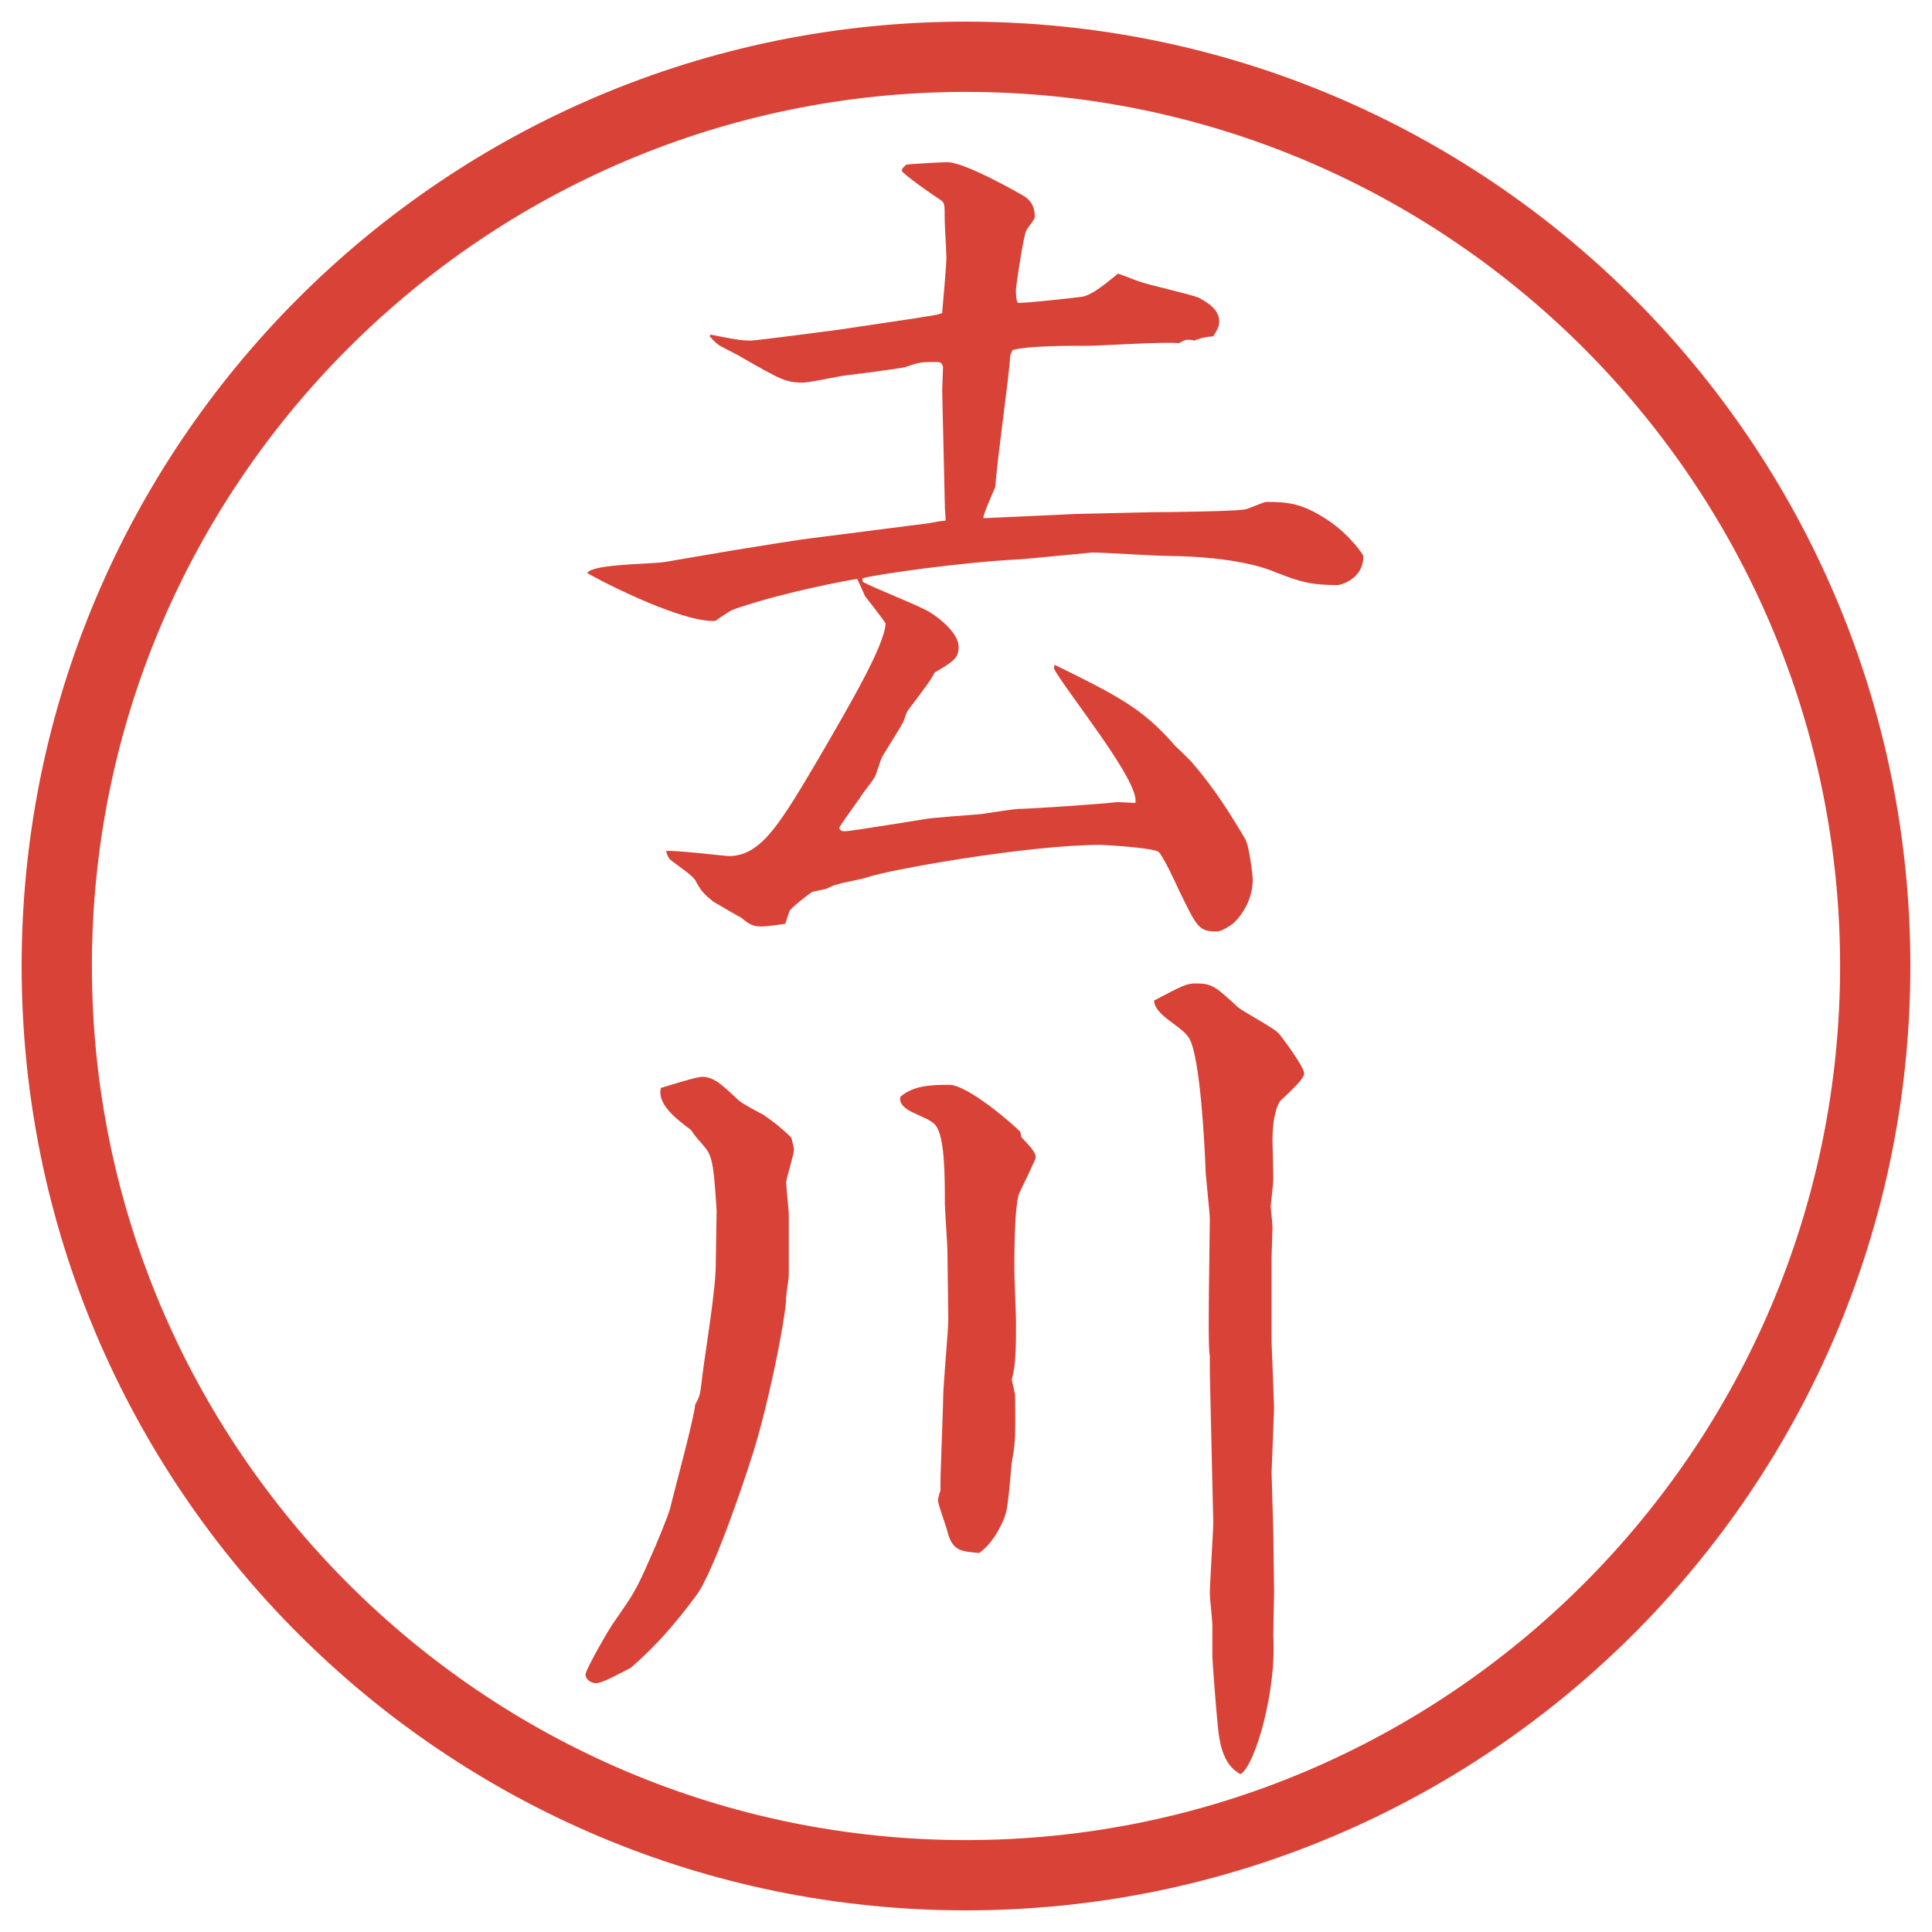 <?xml version="1.0" encoding="UTF-8"?>
<svg id="_レイヤー_1" data-name="レイヤー_1" xmlns="http://www.w3.org/2000/svg" version="1.1" viewBox="0 0 27.496 27.496">
  <!-- Generator: Adobe Illustrator 29.3.1, SVG Export Plug-In . SVG Version: 2.1.0 Build 151)  -->
  <g id="_楕円形_1" data-name="楕円形_1">
    <path d="M13.748,1.308c6.859,0,12.44,5.581,12.44,12.44s-5.581,12.44-12.44,12.44S1.308,20.607,1.308,13.748,6.889,1.308,13.748,1.308M13.748.308C6.325.308.308,6.325.308,13.748s6.017,13.44,13.44,13.44,13.44-6.017,13.44-13.44S21.171.308,13.748.308h0Z" fill="#d94236"/>
  </g>
  <g>
    <path d="M10.48,7.825c.391-.061.793-.134,1.208-.183l1.526-.195c.061-.012.195-.037.244-.037,0-.061-.012-.146-.012-.256l-.037-1.599c0-.049.012-.281.012-.33-.012-.061-.037-.073-.098-.073-.208,0-.232,0-.439.073-.098.024-.781.11-.879.122-.085.012-.488.098-.574.098-.256,0-.33-.049-.867-.354-.049-.037-.317-.159-.354-.195-.049-.037-.085-.085-.11-.11l.012-.024c.366.073.439.085.574.085.085,0,1.184-.146,1.282-.159l1.062-.159c.208-.037.281-.037.378-.073.012-.122.061-.684.061-.793,0-.085-.024-.452-.024-.525,0-.232,0-.256-.061-.293-.098-.061-.549-.378-.549-.415s.037-.061.061-.085c.037-.012.537-.037.586-.037.256,0,1.062.464,1.099.488.073.049.146.122.146.293,0,.037-.11.159-.122.195-.037.061-.146.781-.146.842,0,.049,0,.134.024.183.073.012.83-.073.915-.085.159-.024.403-.244.514-.33.072.024.098.037.293.11.134.049.732.183.854.232.135.073.293.171.293.342,0,.061-.023.11-.085.208-.134.012-.171.024-.269.061-.109-.024-.135-.012-.22.037-.195-.024-1.099.037-1.282.037-.305,0-.866,0-1.085.061-.012.024-.037.073-.037.11,0,.171-.195,1.538-.207,1.831,0,.012-.183.403-.171.452l1.331-.061,1.062-.024c.208,0,1.123-.012,1.306-.037.062,0,.281-.11.33-.11.317,0,.513.024.867.256.316.208.512.5.512.513,0,.342-.342.415-.365.415-.391,0-.537-.049-.855-.171-.17-.073-.609-.232-1.55-.244-.183,0-.94-.049-1.087-.049-.012,0-.866.085-1.037.098-.818.037-2.075.22-2.234.269v.049c.146.085.842.354.964.439.159.098.403.305.403.488,0,.159-.073.208-.342.366-.049.098-.085.146-.378.537-.037.049-.049.146-.085.195-.037.073-.269.439-.281.464-.024.037-.085.256-.11.293-.024.049-.183.244-.208.293-.049.073-.293.403-.293.427,0,.049.061.049.085.049.073,0,.964-.146,1.123-.171.11-.024.696-.061.806-.073.073-.012.489-.073.525-.073.146,0,1.233-.073,1.416-.098l.257.012c.072-.305-1.025-1.636-1.16-1.917l.011-.049c.892.439,1.258.623,1.709,1.147.037.037.221.208.257.256.317.366.55.745.745,1.074.061.098.109.537.109.574,0,.232-.098.452-.269.623-.049.037-.171.122-.244.122-.257,0-.28-.061-.537-.586-.049-.11-.231-.5-.293-.549-.098-.061-.794-.098-.817-.098-1.062,0-3.076.366-3.333.464-.061.024-.354.073-.415.098-.024,0-.134.049-.159.061s-.183.037-.208.049c-.037.024-.293.22-.317.269-.012.037-.024.061-.061.183-.269.037-.293.037-.354.037-.11,0-.171-.037-.269-.122-.073-.037-.342-.195-.403-.232-.134-.11-.171-.146-.256-.305-.049-.073-.183-.159-.342-.281-.037-.024-.061-.085-.073-.134.146-.012.854.073.891.073.464,0,.732-.464,1.282-1.392.452-.781.928-1.587.952-1.917-.024-.049-.256-.342-.293-.391l-.11-.244c-.049,0-1.025.183-1.672.403-.122.037-.134.049-.317.171-.024.024-.037.024-.061.024-.537,0-1.77-.659-1.794-.684.085-.134.94-.122,1.123-.159l1.001-.171Z" fill="#d94236"/>
    <path d="M9.54,21.453c.049-.207.342-1.281.354-1.465.073-.121.073-.17.098-.378.049-.403.195-1.245.195-1.624,0-.121.012-.684.012-.756-.049-.781-.073-.794-.22-.965-.024-.024-.098-.109-.146-.184-.195-.146-.488-.365-.427-.598.085-.024.5-.158.586-.158.171,0,.293.121.513.329.049.049.305.183.354.208.146.098.281.207.403.329.024.098.037.134.037.171,0,.073-.11.415-.11.464,0,.073.037.391.037.464v.867c0,.036-.037.256-.037.305,0,.269-.269,1.623-.513,2.344-.061.195-.513,1.562-.769,1.904-.293.391-.562.708-.928,1.025-.171.086-.403.22-.5.22-.061,0-.146-.049-.146-.122s.354-.684.403-.744c.269-.391.305-.428.513-.904.073-.158.256-.598.293-.732ZM14.533,16.18c.098.11.208.208.208.293,0,.025-.208.452-.232.501-.073.159-.073.903-.073,1.099,0,.122.024.623.024.732,0,.342,0,.623-.061.83.023.109.049.195.049.256,0,.537.012.586-.049.928-.013.11-.049.623-.086.721-.012.061-.146.402-.378.562-.256-.024-.378-.024-.452-.306-.012-.061-.134-.391-.134-.439,0-.023.012-.085.037-.146-.012-.072.037-1.159.037-1.318,0-.183.073-.951.073-1.11,0-.146-.012-.83-.012-.964,0-.11-.037-.599-.037-.696,0-.378,0-.952-.134-1.11-.122-.146-.537-.184-.5-.403.183-.159.427-.171.696-.171s.94.586,1.013.672l.013.072ZM18.097,19.098c0,.049.036.903.036.939,0,.049-.036.867-.036.916,0,.061.024.781.024.842,0,.074.012.807.012.855,0,.061-.012.537-.012.635.049.744-.244,1.818-.464,1.965-.269-.135-.306-.488-.329-.721-.025-.256-.074-.891-.074-.964v-.439c0-.073-.036-.378-.036-.439,0-.159.049-.879.049-1.025l-.049-2.124v-.244c-.024-.098-.013-.721-.013-.891l.013-1.051c0-.109-.062-.622-.062-.732-.012-.316-.072-1.562-.231-1.843-.11-.183-.488-.317-.501-.537.416-.22.465-.244.599-.244.231,0,.28.049.599.342.072.061.512.293.573.366.036.037.366.477.366.574,0,.072-.171.231-.342.391-.024.036-.109.183-.109.561,0,.086.012.477.012.55,0,.062-.037.354-.037.391s.025.244.025.293c0,.062-.013.366-.013.427v1.209Z" fill="#d94236"/>
  </g>
</svg>